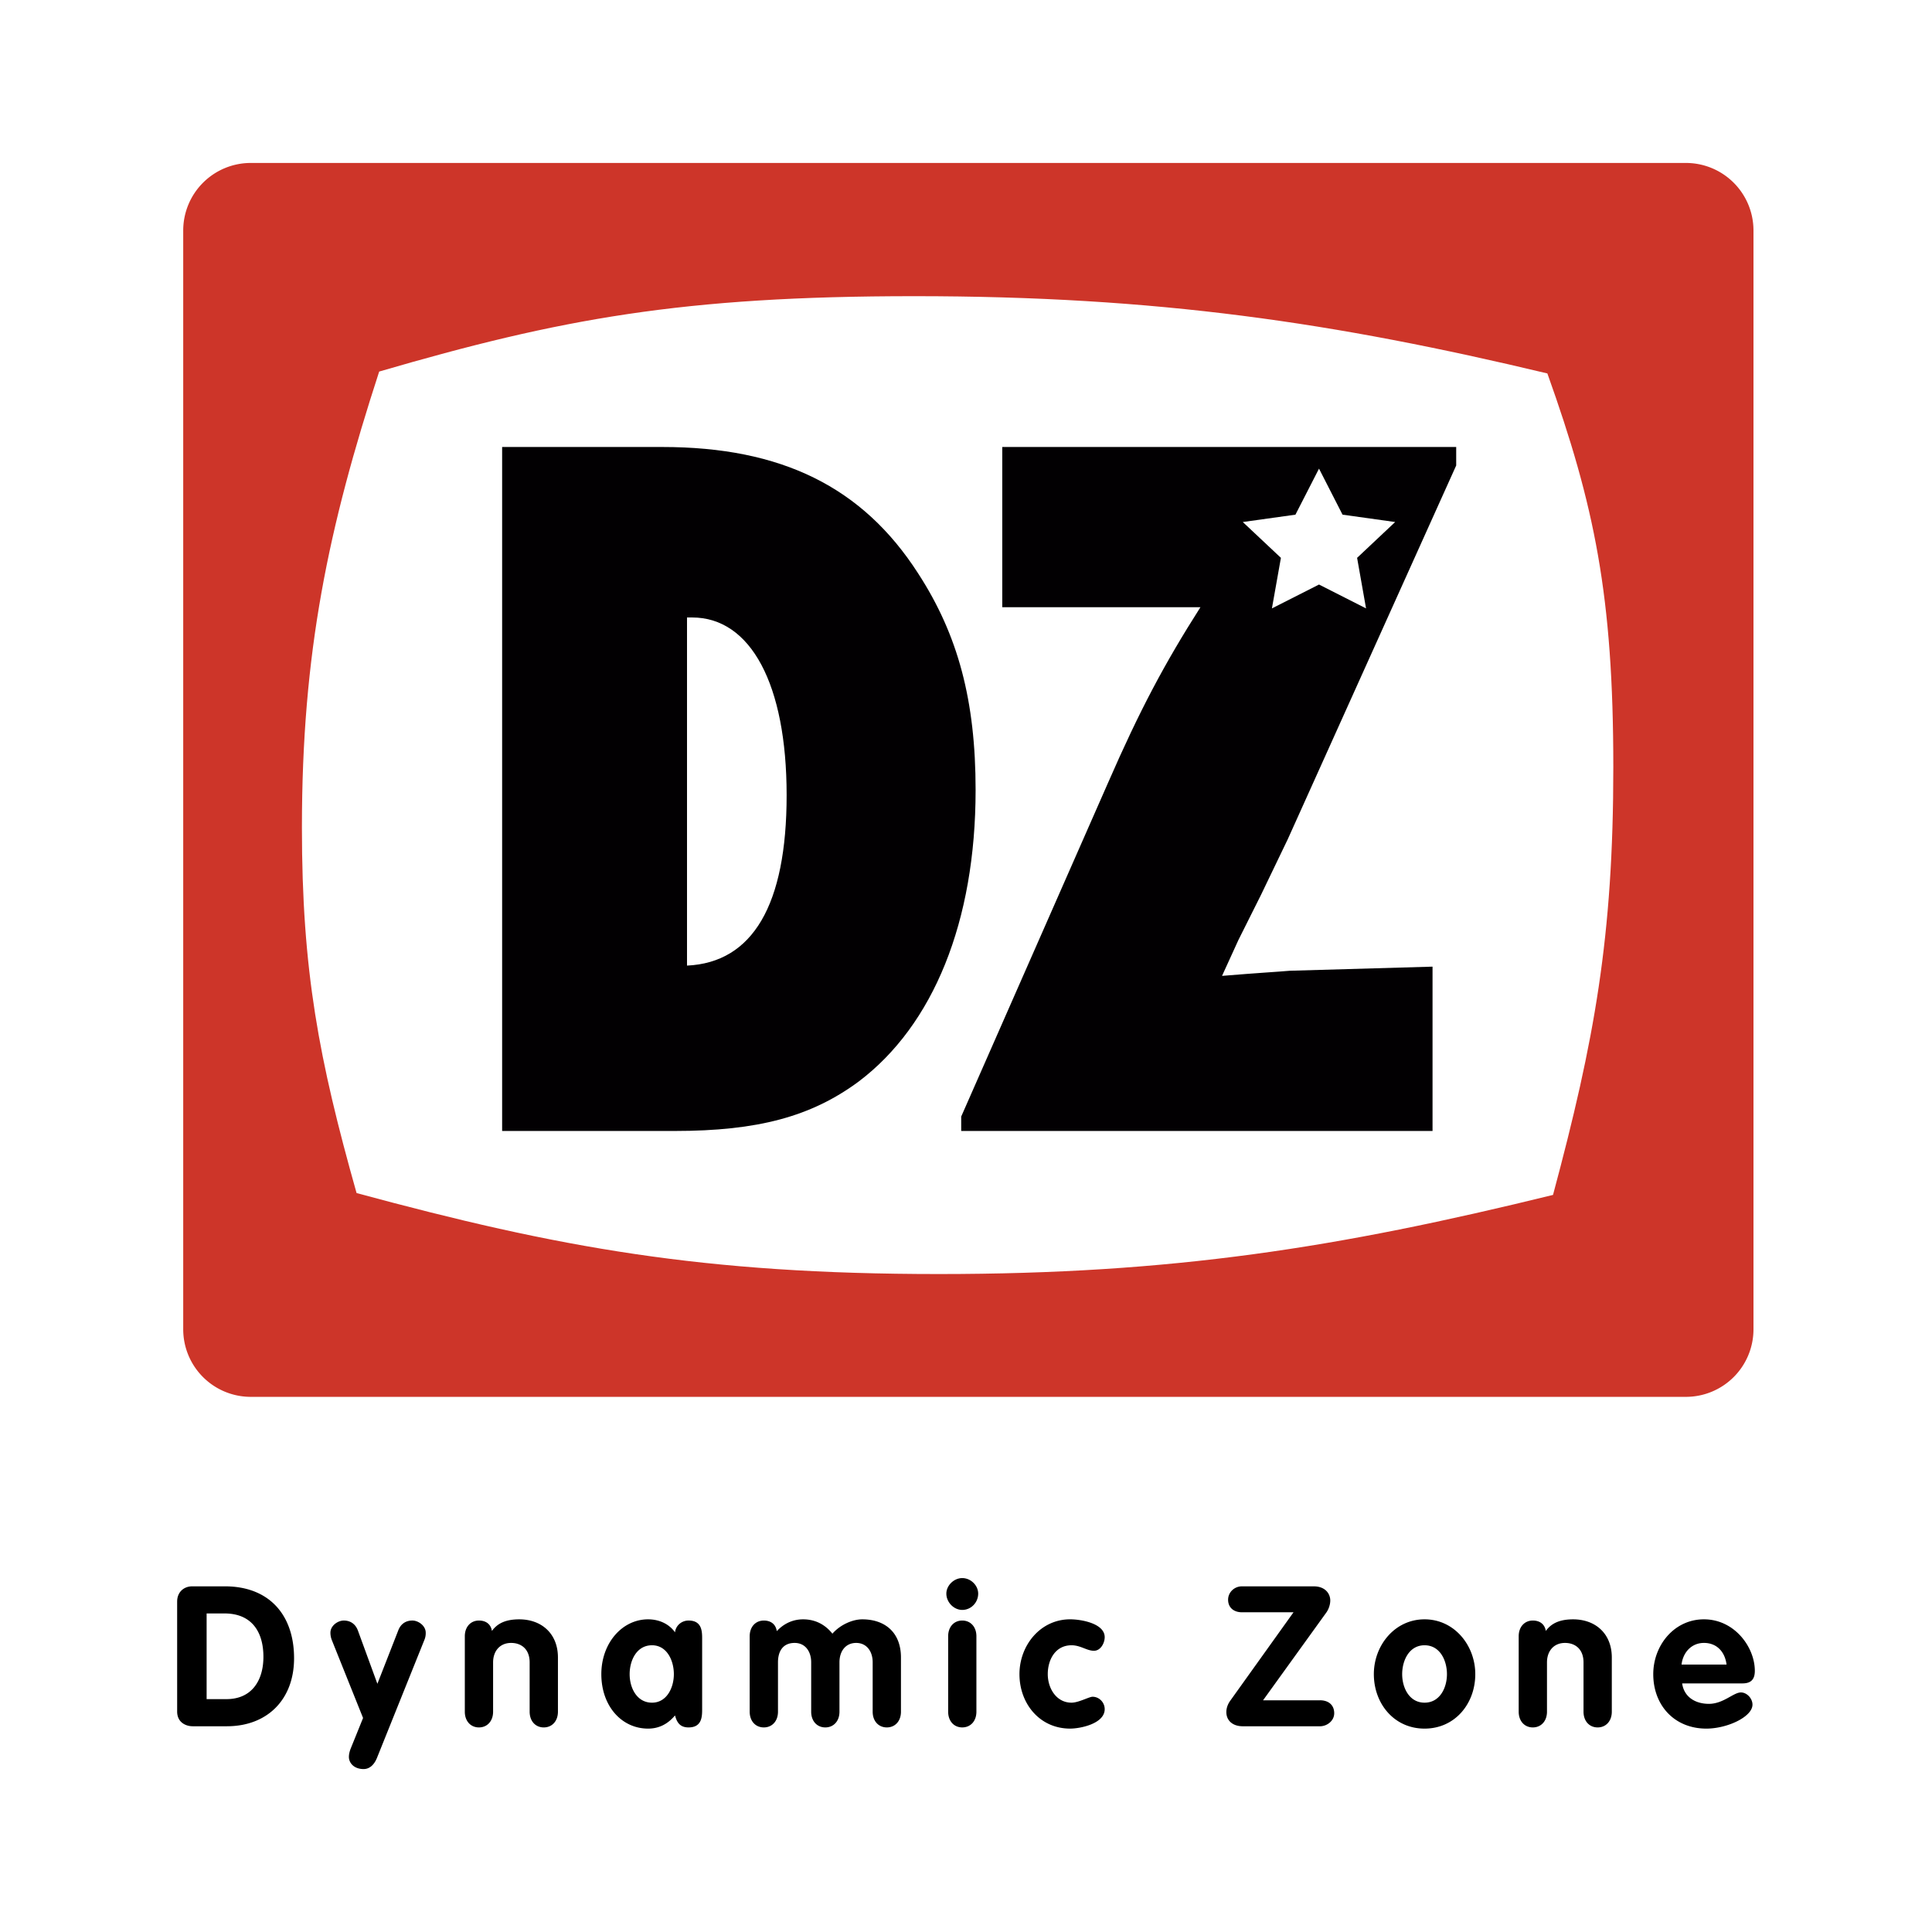 <svg xmlns="http://www.w3.org/2000/svg" width="2500" height="2500" viewBox="0 0 192.756 192.756"><g fill-rule="evenodd" clip-rule="evenodd"><path fill="#fff" d="M0 0h192.756v192.756H0V0z"/><path d="M174.945 132.627a6.74 6.74 0 0 1-6.74 6.737H25.021a6.74 6.74 0 0 1-6.741-6.737V22.997a6.74 6.74 0 0 1 6.741-6.739h143.184a6.74 6.74 0 0 1 6.74 6.739v109.63z" fill="#cd3529"/><path d="M154.381 37.258c4.701 13.157 6.58 22.179 6.58 39.289 0 16.917-1.879 27.256-6.016 42.67-21.434 5.265-37.971 7.895-61.28 7.895-23.502 0-37.973-2.63-58.09-8.082-3.762-13.347-5.452-22.184-5.452-36.467 0-17.484 2.633-29.891 7.708-45.492 18.048-5.267 30.267-7.521 53.387-7.521 24.251-.001 41.921 2.633 63.163 7.708z" fill="#fff"/><path d="M68.543 96.338V61.605h.513c5.84 0 9.426 6.66 9.426 17.726 0 10.964-3.384 16.7-9.939 17.007zm-18.445 16.499h17.214c8.298 0 13.626-1.437 18.34-4.918 7.482-5.637 11.684-15.986 11.684-29.1 0-8.916-1.744-15.472-5.74-21.62-5.534-8.608-13.63-12.602-25.513-12.602H50.098v68.24zM95.899 112.837V111.4l14.651-33.3c3.174-7.273 5.631-11.886 9.219-17.52H99.996V44.597h45.289v1.844l-16.807 37.294-2.662 5.534-2.256 4.509-1.637 3.585c3.686-.305 5.637-.409 6.764-.511l14.238-.41v16.395H95.899z" fill="#020002"/><path fill="#fff" d="M131.598 46.756l2.347 4.592 5.25.734-3.797 3.574.893 5.044-4.693-2.381L126.9 60.7l.897-5.044-3.803-3.574 5.252-.734 2.352-4.592z"/><path d="M17.675 159.78c0-.9.627-1.511 1.511-1.511h3.253c4.39 0 6.9 2.823 6.9 7.176 0 4.116-2.668 6.784-6.705 6.784h-3.411c-.648 0-1.549-.354-1.549-1.473V159.78h.001zm2.94 9.742h1.981c2.526 0 3.685-1.864 3.685-4.218 0-2.506-1.176-4.33-3.881-4.33h-1.785v8.548zM33.103 163.623a2.001 2.001 0 0 1-.136-.728c0-.705.743-1.214 1.332-1.214.686 0 1.176.371 1.409.997l1.944 5.314 2.078-5.314c.232-.626.723-.997 1.412-.997.585 0 1.332.509 1.332 1.214a1.7 1.7 0 0 1-.136.728l-4.726 11.758c-.236.59-.667 1.118-1.334 1.118-.959 0-1.468-.605-1.468-1.215 0-.275.077-.568.176-.822l1.237-3.059-3.12-7.78zM46.375 163.249c0-.94.587-1.567 1.41-1.567.726 0 1.194.391 1.295 1.039.547-.765 1.391-1.159 2.725-1.159 2.214 0 3.86 1.413 3.86 3.805v5.41c0 .942-.589 1.568-1.413 1.568s-1.409-.626-1.409-1.568v-4.921c0-1.312-.823-1.941-1.844-1.941-1.155 0-1.803.844-1.803 1.941v4.921c0 .942-.589 1.568-1.411 1.568-.823 0-1.41-.626-1.41-1.568v-7.528zM70.053 170.503c0 .723 0 1.842-1.354 1.842-.823 0-1.156-.452-1.352-1.197-.725.865-1.608 1.316-2.686 1.316-2.646 0-4.666-2.257-4.666-5.433 0-3.095 2.077-5.47 4.666-5.47 1.039 0 2.059.414 2.686 1.295.077-.685.667-1.175 1.352-1.175 1.354 0 1.354 1.117 1.354 1.843v6.979zm-5.001-.627c1.47 0 2.179-1.491 2.179-2.845s-.688-2.882-2.179-2.882c-1.547 0-2.232 1.528-2.232 2.882s.705 2.845 2.232 2.845zM74.797 163.249c0-.94.586-1.567 1.411-1.567.725 0 1.194.391 1.292 1.059.686-.745 1.588-1.179 2.626-1.179 1.178 0 2.177.491 2.924 1.431.782-.9 2.018-1.431 2.976-1.431 2.295 0 3.863 1.334 3.863 3.805v5.41c0 .942-.587 1.568-1.409 1.568-.824 0-1.413-.626-1.413-1.568v-4.921c0-1.138-.628-1.941-1.645-1.941-1.042 0-1.668.804-1.668 1.941v4.921c0 .942-.587 1.568-1.411 1.568-.823 0-1.411-.626-1.411-1.568v-4.921c0-1.138-.628-1.941-1.648-1.941-1.155 0-1.664.804-1.664 1.941v4.921c0 .942-.588 1.568-1.412 1.568-.825 0-1.411-.626-1.411-1.568v-7.528zM97.594 158.995c0 .884-.706 1.627-1.59 1.627-.839 0-1.586-.763-1.586-1.627 0-.803.747-1.549 1.586-1.549.847 0 1.59.725 1.59 1.549zm-2.996 4.254c0-.94.583-1.567 1.405-1.567.827 0 1.413.627 1.413 1.567v7.527c0 .942-.585 1.568-1.413 1.568-.822 0-1.405-.626-1.405-1.568v-7.527zM109.141 164.698c-.707 0-1.332-.549-2.234-.549-1.609 0-2.371 1.432-2.371 2.882 0 1.392.84 2.845 2.371 2.845.703 0 1.762-.591 2.096-.591.668 0 1.213.569 1.213 1.237 0 1.45-2.428 1.941-3.447 1.941-3.039 0-5.057-2.49-5.057-5.433 0-2.862 2.078-5.47 5.057-5.47 1.117 0 3.447.414 3.447 1.783-.001.594-.411 1.355-1.075 1.355zM131.699 169.638c.826 0 1.416.451 1.416 1.295 0 .746-.707 1.297-1.416 1.297h-7.701c-1.039 0-1.645-.59-1.645-1.414 0-.394.137-.783.391-1.138l6.311-8.821h-5.152c-.787 0-1.375-.449-1.375-1.253 0-.745.627-1.334 1.375-1.334h7.172c1.137 0 1.646.726 1.646 1.412 0 .431-.176.921-.432 1.254l-6.273 8.702h5.683zM147.189 167.031c0 2.942-2.02 5.433-5.061 5.433-3.035 0-5.059-2.49-5.059-5.433 0-2.862 2.08-5.47 5.059-5.47 2.981.001 5.061 2.608 5.061 5.47zm-7.294 0c0 1.354.707 2.845 2.234 2.845 1.529 0 2.234-1.491 2.234-2.845s-.688-2.882-2.234-2.882c-1.545 0-2.234 1.529-2.234 2.882zM151.521 163.249c0-.94.588-1.567 1.408-1.567.725 0 1.197.391 1.297 1.039.549-.765 1.391-1.159 2.725-1.159 2.215 0 3.859 1.413 3.859 3.805v5.41c0 .942-.59 1.568-1.412 1.568s-1.41-.626-1.41-1.568v-4.921c0-1.312-.822-1.941-1.844-1.941-1.156 0-1.801.844-1.801 1.941v4.921c0 .942-.59 1.568-1.414 1.568-.82 0-1.408-.626-1.408-1.568v-7.528zM167.828 167.953c.197 1.392 1.354 2.04 2.668 2.04 1.449 0 2.449-1.138 3.193-1.138.609 0 1.156.607 1.156 1.216 0 1.214-2.508 2.393-4.604 2.393-3.178 0-5.295-2.315-5.295-5.433 0-2.862 2.078-5.47 5.055-5.47 3.062 0 5.078 2.785 5.078 5.137 0 .844-.369 1.255-1.232 1.255h-6.019zm4.43-1.881c-.156-1.235-.941-2.158-2.256-2.158-1.252 0-2.096.962-2.234 2.158h4.49z"/></g></svg>